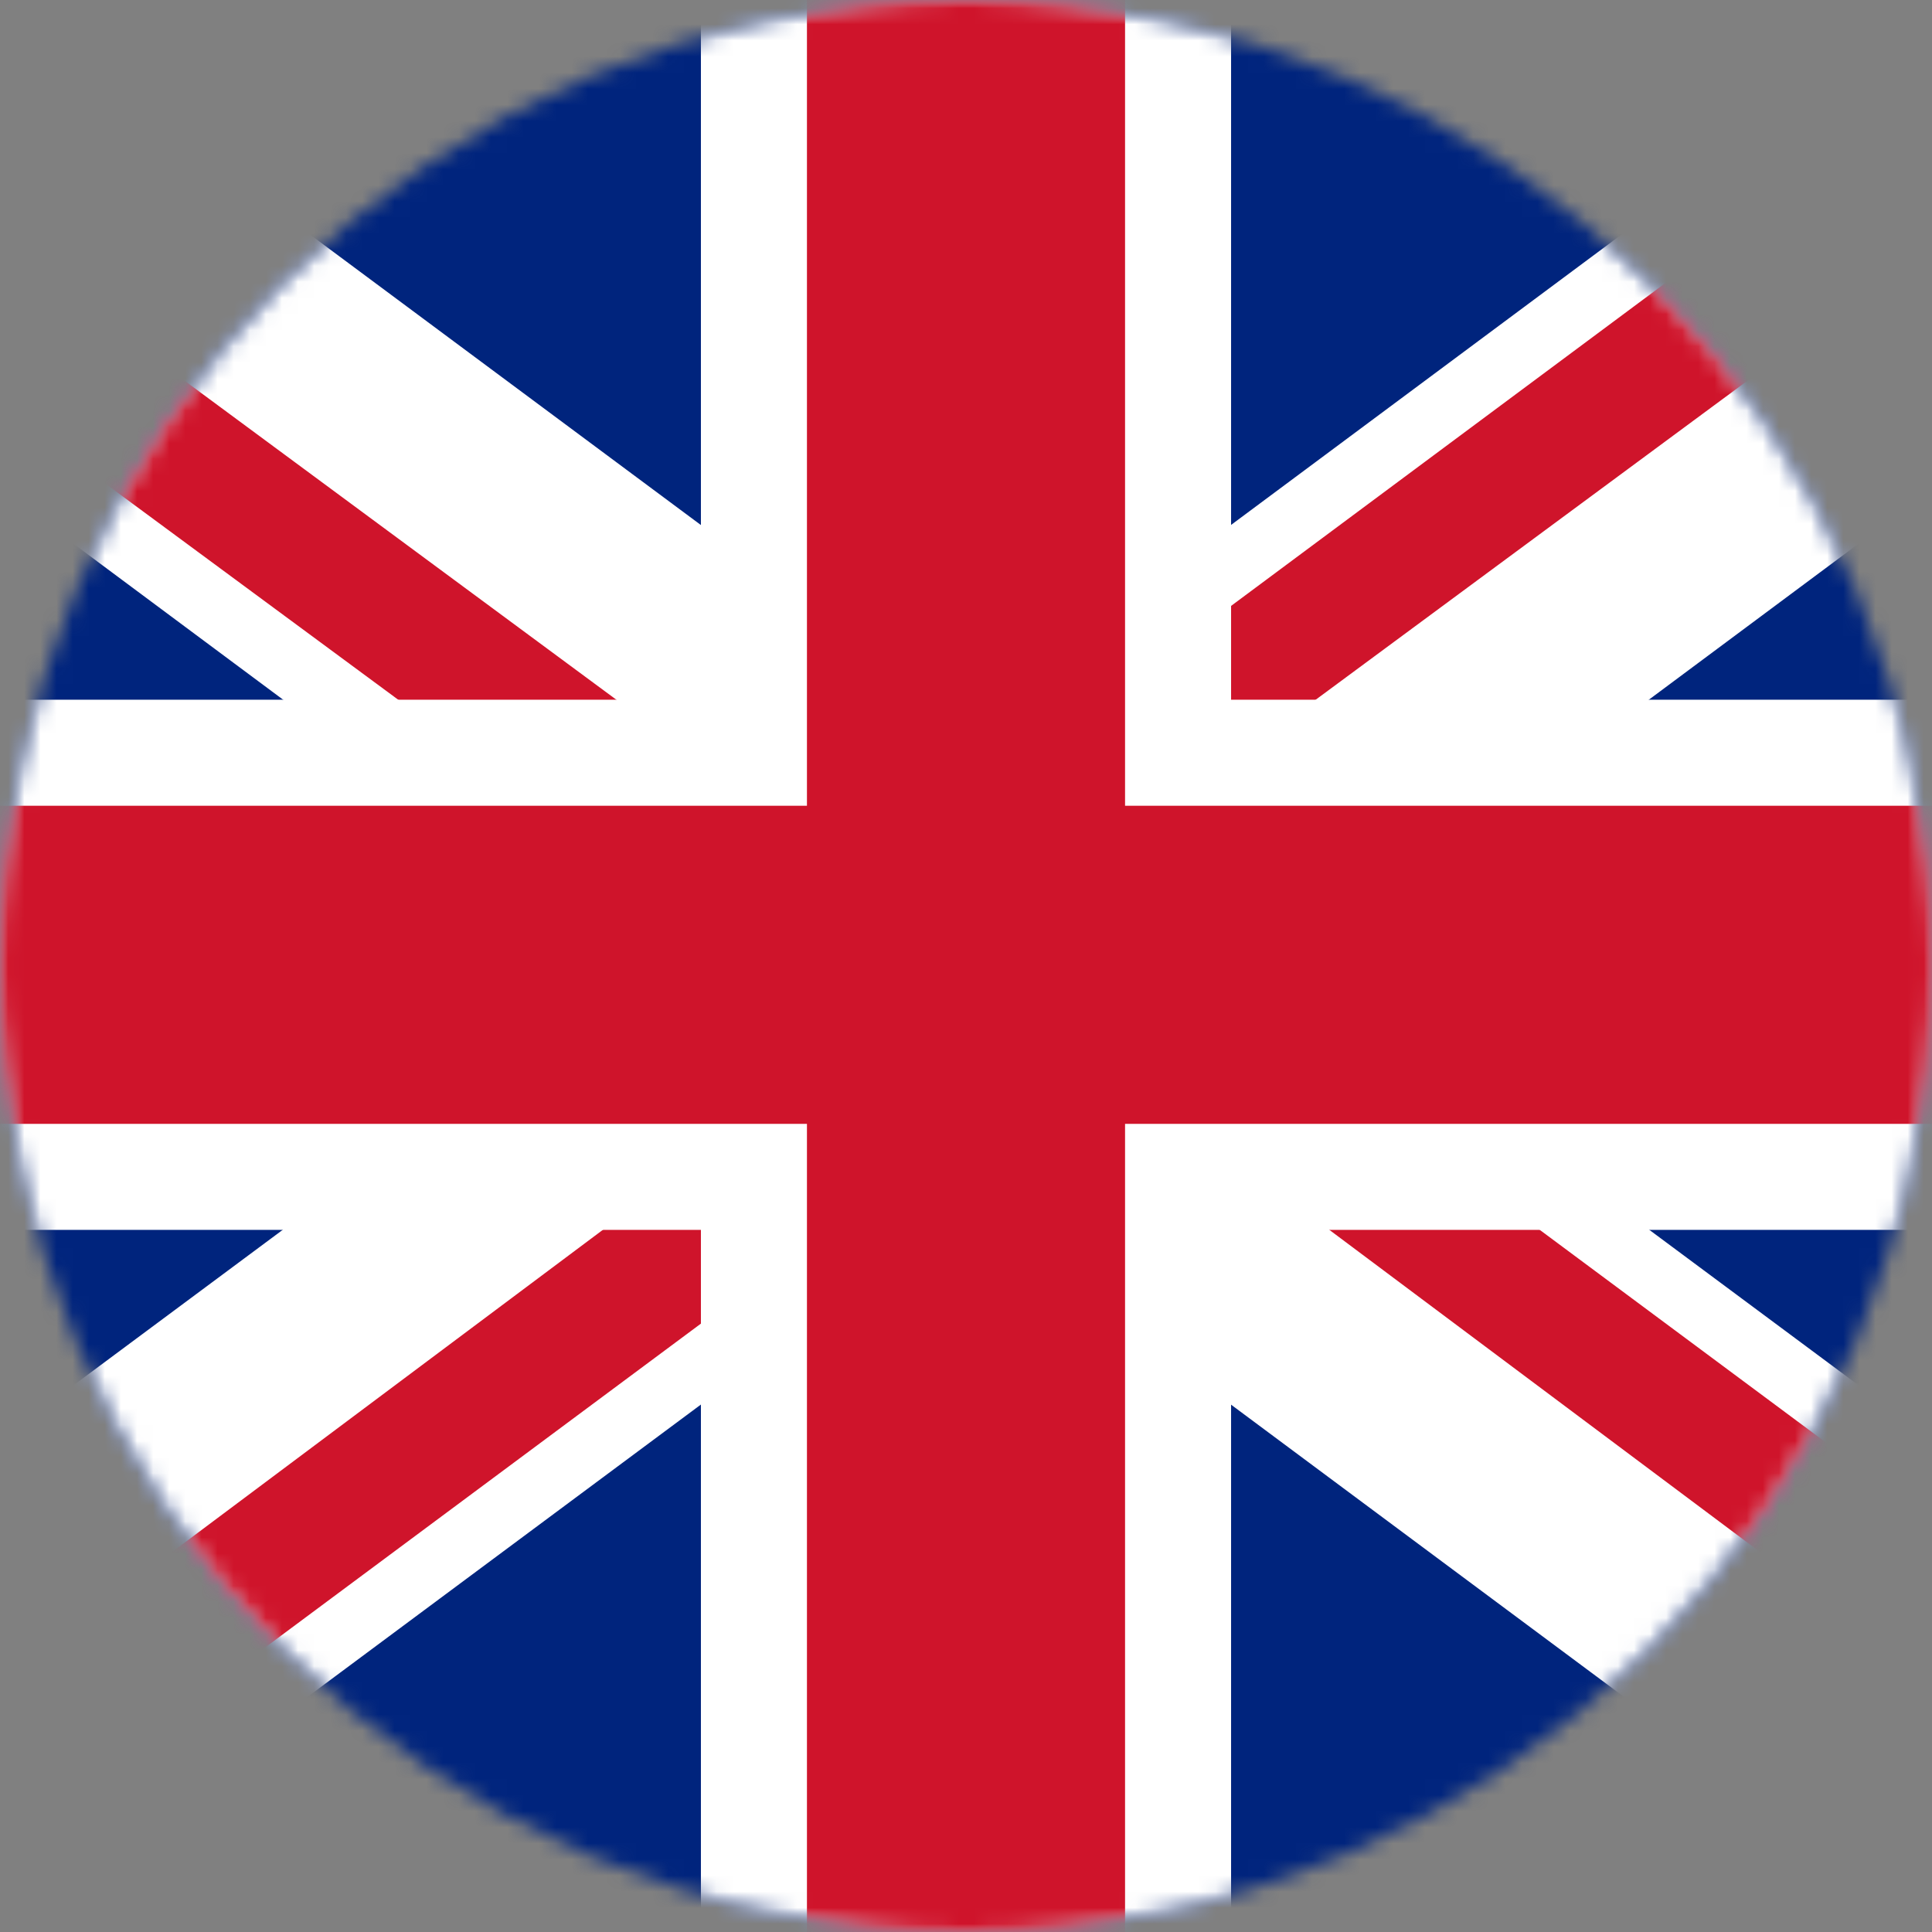 <svg width="120" height="120" viewBox="0 0 120 120" fill="none" xmlns="http://www.w3.org/2000/svg">
<rect x="0" y="0" width="120" height="120" fill="#808080" stroke="none"/>
<g clip-path="url(#clip0_1_2)">
<mask id="mask0_1_2" style="mask-type:luminance" maskUnits="userSpaceOnUse" x="0" y="0" width="120" height="120">
<path d="M60 120C93.137 120 120 93.137 120 60C120 26.863 93.137 0 60 0C26.863 0 0 26.863 0 60C0 93.137 26.863 120 60 120Z" fill="white"/>
</mask>
<g mask="url(#mask0_1_2)">
<path d="M-30.699 -7.503H150.699V127.354H-30.699V-7.503Z" fill="#00247D"/>
</g>
<mask id="mask1_1_2" style="mask-type:luminance" maskUnits="userSpaceOnUse" x="0" y="0" width="120" height="120">
<path d="M60 120C93.137 120 120 93.137 120 60C120 26.863 93.137 0 60 0C26.863 0 0 26.863 0 60C0 93.137 26.863 120 60 120Z" fill="white"/>
</mask>
<g mask="url(#mask1_1_2)">
<path d="M130.392 127.354L60 75.002L-10.442 127.354H-30.699V112.241L39.719 59.926L-30.699 7.54V-7.503H-10.442L60 44.848L130.393 -7.503H150.699V7.537L80.281 59.926L150.699 112.237V127.354H130.392Z" fill="white"/>
</g>
<mask id="mask2_1_2" style="mask-type:luminance" maskUnits="userSpaceOnUse" x="0" y="0" width="120" height="120">
<path d="M60 120C93.137 120 120 93.137 120 60C120 26.863 93.137 0 60 0C26.863 0 0 26.863 0 60C0 93.137 26.863 120 60 120Z" fill="white"/>
</mask>
<g mask="url(#mask2_1_2)">
<path d="M-17.203 127.354H-30.699L53.29 64.537L-30.699 2.549V-7.503L53.502 54.705L137.178 -7.503H150.699L66.478 54.723L150.699 117.302V127.354L67.019 64.758L-17.203 127.354Z" fill="#CF142B"/>
</g>
<mask id="mask3_1_2" style="mask-type:luminance" maskUnits="userSpaceOnUse" x="0" y="0" width="120" height="120">
<path d="M60 120C93.137 120 120 93.137 120 60C120 26.863 93.137 0 60 0C26.863 0 0 26.863 0 60C0 93.137 26.863 120 60 120Z" fill="white"/>
</mask>
<g mask="url(#mask3_1_2)">
<path d="M76.465 131.4H43.535V76.39H-38.789V43.461H43.535V-10.2H76.465V43.461H158.789V76.39H76.465V131.4Z" fill="white"/>
</g>
<mask id="mask4_1_2" style="mask-type:luminance" maskUnits="userSpaceOnUse" x="0" y="0" width="120" height="120">
<path d="M60 120C93.137 120 120 93.137 120 60C120 26.863 93.137 0 60 0C26.863 0 0 26.863 0 60C0 93.137 26.863 120 60 120Z" fill="white"/>
</mask>
<g mask="url(#mask4_1_2)">
<path d="M69.879 131.4H50.121V69.805H-38.789V50.047H50.121V-10.2H69.879V50.047H158.789V69.805H69.879V131.4Z" fill="#CF142B"/>
</g>
</g>
<defs>
<clipPath id="clip0_1_2">
<rect width="120" height="120" fill="white"/>
</clipPath>
</defs>
</svg>
